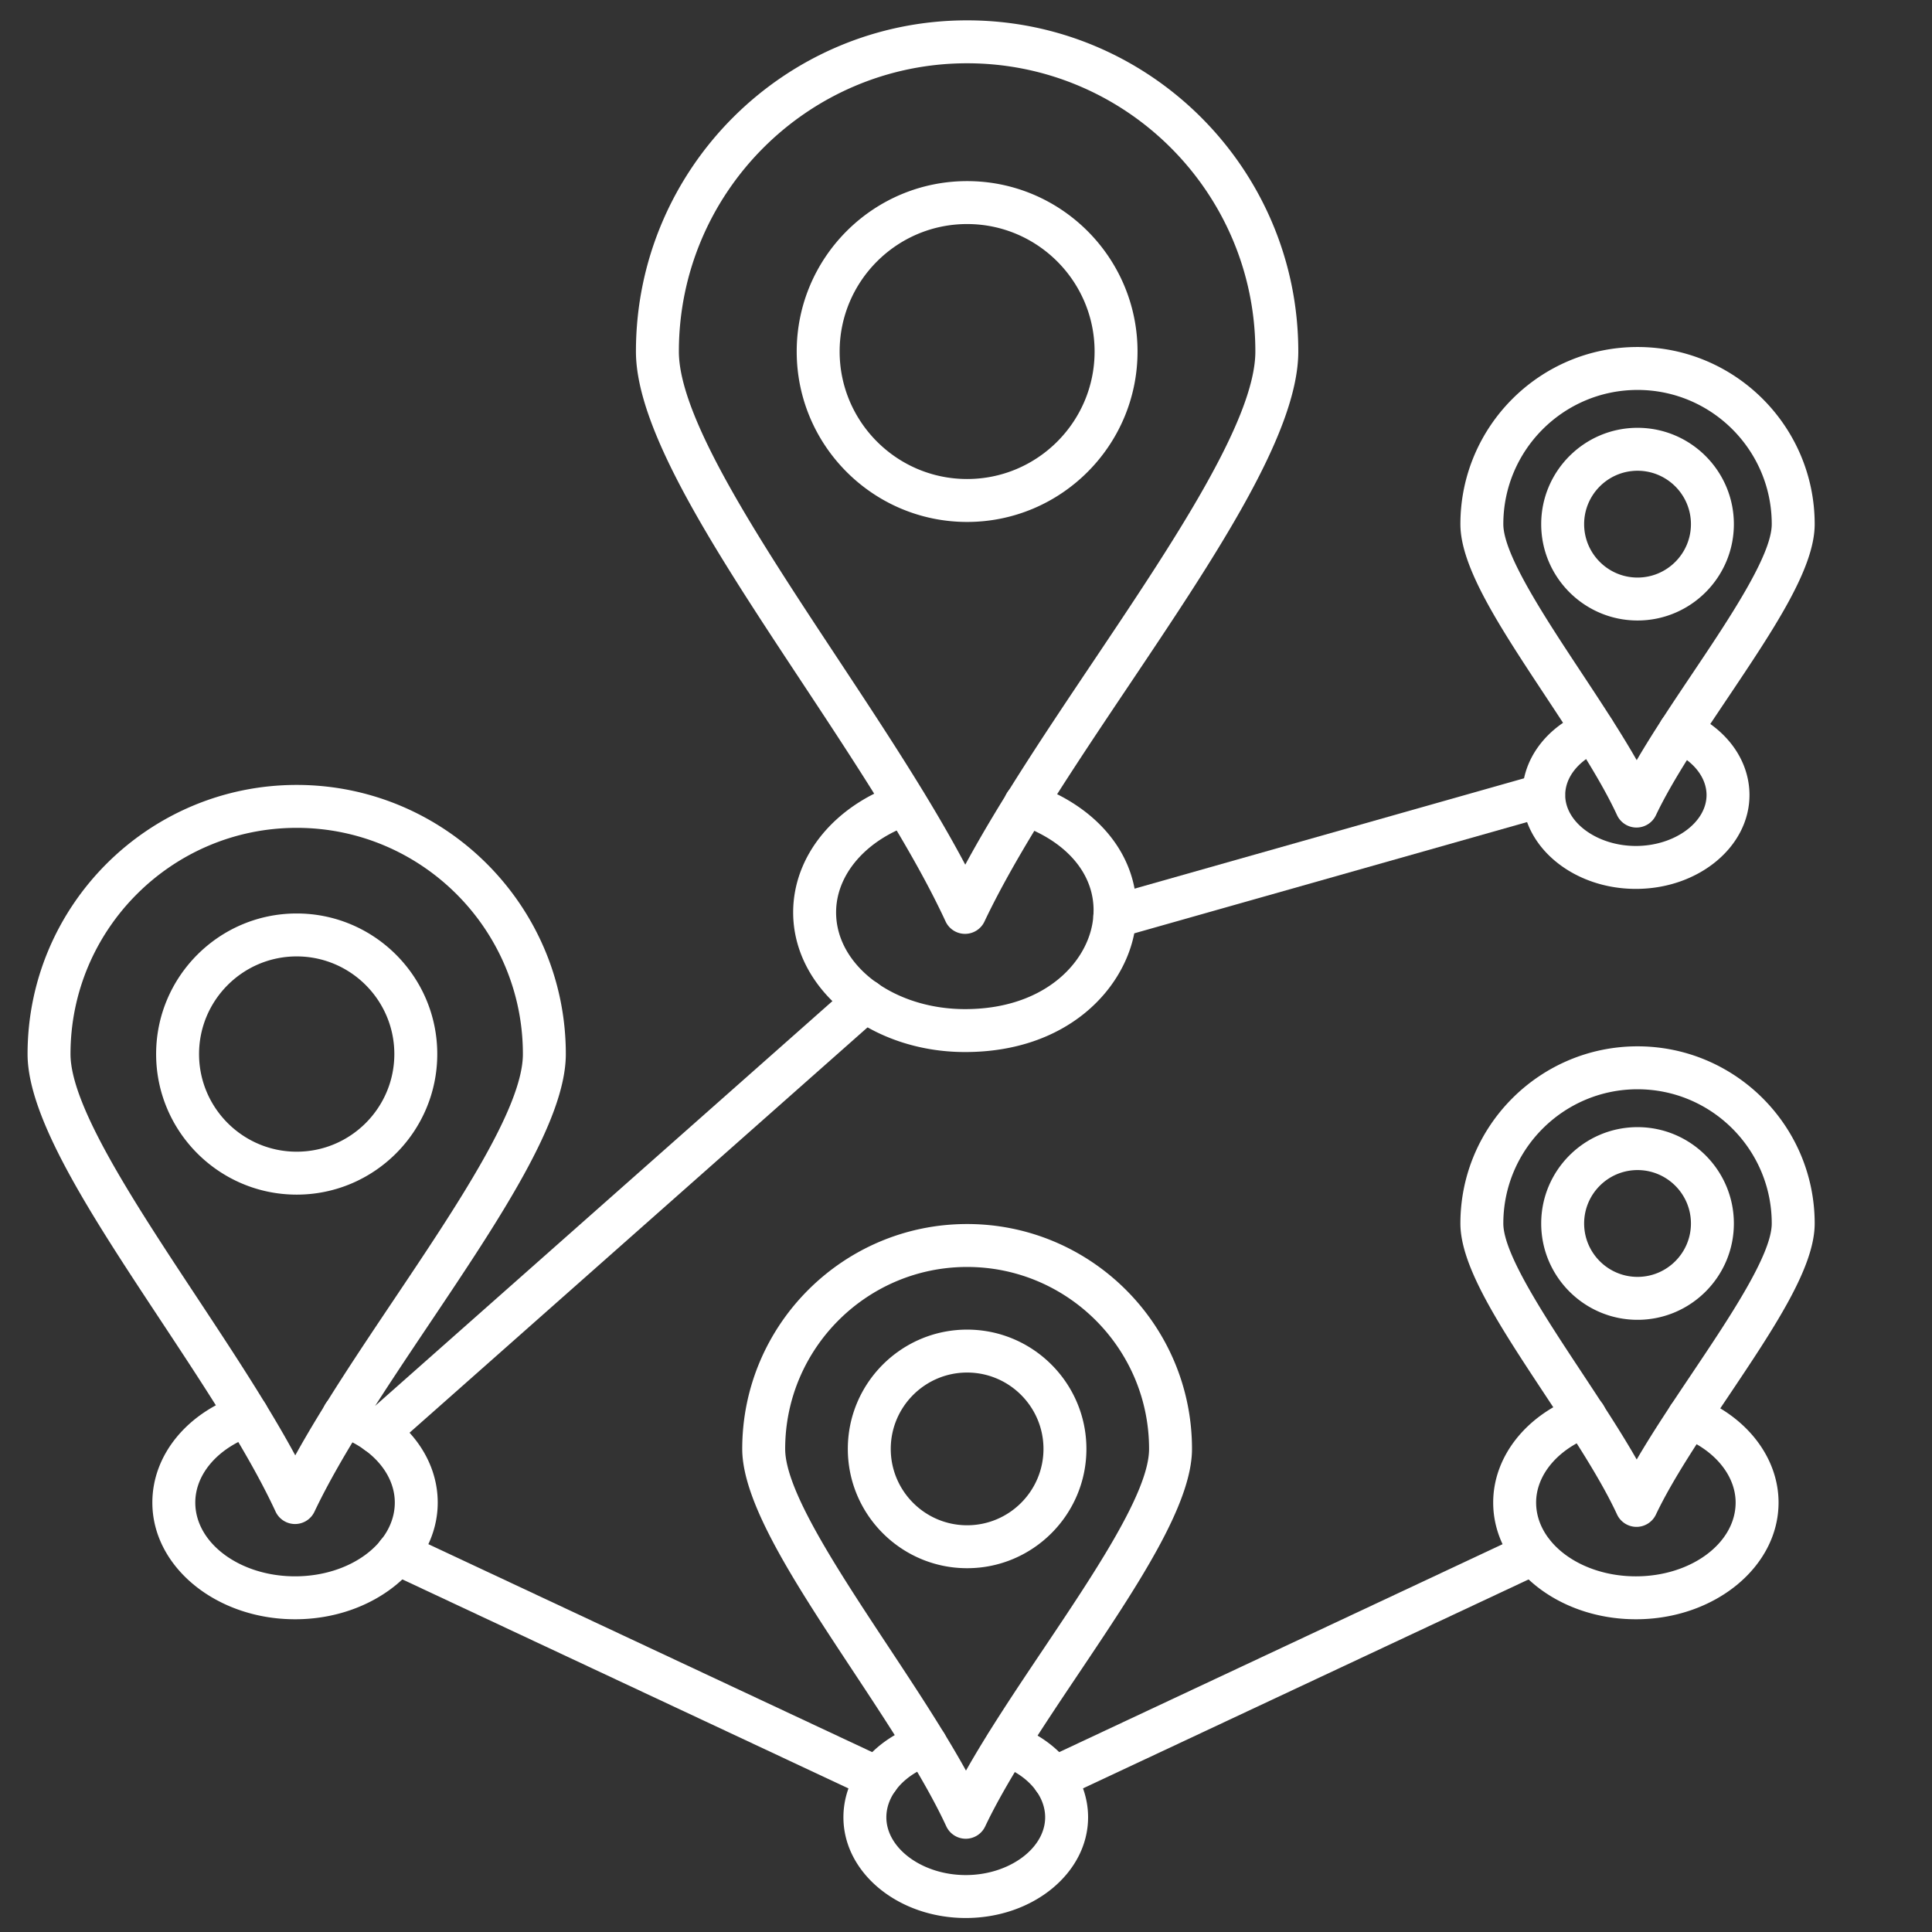 <svg xmlns="http://www.w3.org/2000/svg" xmlns:xlink="http://www.w3.org/1999/xlink" width="512" height="512" x="0" y="0" viewBox="0 0 450 450" style="enable-background:new 0 0 512 512" xml:space="preserve" class=""><rect x="0" y="0" width="450" height="450" fill="#333333" stroke="none"/><g><path d="M224.777 217.514h-.024a5.001 5.001 0 0 1-4.515-2.901c-7.781-16.83-20.888-36.672-33.563-55.861-19.826-30.015-38.553-58.365-38.553-76.875 0-42.534 34.604-77.137 77.138-77.137s77.138 34.604 77.138 77.137c0 18.939-19.194 47.556-39.516 77.853-12.657 18.87-25.745 38.383-33.586 54.926a5.002 5.002 0 0 1-4.519 2.858zm.483-202.774c-37.02 0-67.138 30.118-67.138 67.137 0 15.505 18.757 43.902 36.897 71.363 10.72 16.229 21.745 32.92 29.81 48.16 8.089-14.951 19.069-31.321 29.748-47.241 18.594-27.721 37.82-56.386 37.82-72.282 0-37.02-30.118-67.137-67.137-67.137z" fill="#ffffff" opacity="1" data-original="#000000"></path><path d="M225.26 121.57c-21.886 0-39.692-17.806-39.692-39.693 0-21.886 17.806-39.692 39.692-39.692 21.887 0 39.692 17.806 39.692 39.692 0 21.887-17.806 39.693-39.692 39.693zm0-69.385c-16.373 0-29.692 13.32-29.692 29.692s13.32 29.693 29.692 29.693 29.692-13.32 29.692-29.693-13.32-29.692-29.692-29.692zM68.721 354.974h-.024a5.005 5.005 0 0 1-4.515-2.901c-6.19-13.39-16.65-29.225-26.766-44.538-15.939-24.131-30.995-46.924-30.995-62.025 0-34.565 28.121-62.686 62.685-62.686 34.565 0 62.686 28.121 62.686 62.686 0 15.449-15.431 38.455-31.768 62.812-10.101 15.06-20.546 30.633-26.785 43.795a5.003 5.003 0 0 1-4.518 2.857zm.385-162.151c-29.051 0-52.685 23.635-52.685 52.686 0 12.098 14.915 34.678 29.339 56.514 8.205 12.421 16.632 25.179 23.012 36.959 6.393-11.55 14.78-24.056 22.947-36.231 14.785-22.042 30.073-44.835 30.073-57.241 0-29.052-23.635-52.687-52.686-52.687z" fill="#ffffff" opacity="1" data-original="#000000"></path><path d="M69.106 278.251c-18.054 0-32.742-14.688-32.742-32.742 0-18.055 14.688-32.743 32.742-32.743s32.742 14.688 32.742 32.743c.001 18.054-14.687 32.742-32.742 32.742zm0-55.485c-12.54 0-22.742 10.203-22.742 22.743s10.202 22.742 22.742 22.742 22.742-10.202 22.742-22.742-10.202-22.743-22.742-22.743zM381.171 355.638h-.023a5.005 5.005 0 0 1-4.515-2.901c-3.833-8.29-10.369-18.185-16.689-27.753-10.619-16.076-19.79-29.961-19.79-40.012 0-22.751 18.51-41.261 41.261-41.261s41.26 18.51 41.26 41.261c0 10.276-9.399 24.29-20.283 40.517-6.313 9.411-12.839 19.142-16.701 27.291a5.007 5.007 0 0 1-4.52 2.858zm.243-101.927c-17.237 0-31.261 14.023-31.261 31.261 0 7.046 9.634 21.632 18.135 34.5 4.516 6.838 9.138 13.835 12.932 20.472 3.79-6.493 8.38-13.338 12.866-20.025 8.713-12.989 18.588-27.713 18.588-34.946 0-17.239-14.024-31.262-31.26-31.262z" fill="#ffffff" opacity="1" data-original="#000000"></path><path d="M381.414 307.41c-12.373 0-22.438-10.065-22.438-22.438s10.065-22.438 22.438-22.438 22.438 10.065 22.438 22.438-10.065 22.438-22.438 22.438zm0-34.877c-6.858 0-12.438 5.58-12.438 12.438s5.58 12.438 12.438 12.438 12.438-5.58 12.438-12.438-5.58-12.438-12.438-12.438zM224.943 428.28h-.024a5.002 5.002 0 0 1-4.514-2.901c-5.057-10.936-13.628-23.912-21.918-36.462-13.168-19.936-25.607-38.766-25.607-51.438 0-28.882 23.497-52.379 52.379-52.379 28.883 0 52.38 23.497 52.38 52.379 0 12.962-12.748 31.967-26.244 52.089-8.278 12.342-16.839 25.104-21.934 35.854a5 5 0 0 1-4.518 2.858zm.317-133.18c-23.368 0-42.379 19.011-42.379 42.379 0 9.669 12.176 28.102 23.951 45.927 6.422 9.723 13.009 19.694 18.163 29.003 5.158-9.121 11.709-18.889 18.097-28.411 12.069-17.994 24.549-36.601 24.549-46.519-.001-23.369-19.013-42.379-42.381-42.379z" fill="#ffffff" opacity="1" data-original="#000000"></path><path d="M225.26 365.265c-15.321 0-27.786-12.465-27.786-27.786s12.465-27.786 27.786-27.786 27.786 12.465 27.786 27.786-12.465 27.786-27.786 27.786zm0-45.573c-9.807 0-17.786 7.979-17.786 17.786s7.979 17.786 17.786 17.786 17.786-7.979 17.786-17.786-7.979-17.786-17.786-17.786zM224.777 245.042c-22.075 0-40.034-14.592-40.034-32.528 0-13.193 9.656-24.982 24.6-30.034a5.001 5.001 0 0 1 3.202 9.474c-10.814 3.656-17.802 11.726-17.802 20.561 0 12.422 13.473 22.528 30.034 22.528 18.085 0 28.064-10.381 29.684-20.026 1.666-9.932-4.936-18.74-17.23-22.986a5 5 0 1 1 3.263-9.452c16.968 5.86 26.321 19.243 23.828 34.094-2.293 13.662-15.646 28.369-39.545 28.369zM381.027 377.158c-18.325 0-33.234-12.195-33.234-27.185 0-10.717 7.698-20.457 19.612-24.815a5 5 0 1 1 3.435 9.391c-7.926 2.9-13.048 8.954-13.048 15.425 0 9.476 10.423 17.185 23.234 17.185 12.813 0 23.235-7.709 23.235-17.185 0-6.344-4.979-12.345-12.685-15.289a5 5 0 0 1 3.568-9.342c11.613 4.438 19.116 14.105 19.116 24.631.003 14.989-14.906 27.184-33.233 27.184zM68.721 377.158c-18.326 0-33.235-12.195-33.235-27.185 0-11.052 8.037-20.912 20.476-25.121a5 5 0 0 1 3.205 9.473c-8.311 2.812-13.681 8.954-13.681 15.648 0 9.476 10.423 17.185 23.235 17.185s23.235-7.709 23.235-17.185c0-6.633-5.303-12.753-13.51-15.59a5 5 0 1 1 3.267-9.451c12.296 4.251 20.242 14.08 20.242 25.041.001 14.99-14.909 27.185-33.234 27.185zM224.943 446.739c-15.711 0-28.494-10.523-28.494-23.459 0-9.556 6.906-18.07 17.594-21.692a4.998 4.998 0 0 1 6.34 3.131 5 5 0 0 1-3.131 6.34c-6.563 2.224-10.803 7.021-10.803 12.222 0 7.296 8.469 13.459 18.494 13.459s18.493-6.163 18.493-13.459c0-5.152-4.187-9.932-10.666-12.175a5 5 0 0 1 3.271-9.449c10.566 3.658 17.395 12.146 17.395 21.624.001 12.935-12.782 23.458-28.493 23.458z" fill="#ffffff" opacity="1" data-original="#000000"></path><path d="M204.456 419.237c-.71 0-1.432-.152-2.118-.474L90.472 366.35a4.999 4.999 0 1 1 4.243-9.054l111.866 52.414a4.999 4.999 0 0 1-2.125 9.527zm40.969-.007a5 5 0 0 1-2.126-9.528l111.739-52.399a5.001 5.001 0 0 1 4.246 9.054l-111.739 52.399a4.982 4.982 0 0 1-2.12.474zM87.882 338.68a5 5 0 0 1-3.316-8.745l113.64-100.581a5 5 0 0 1 6.628 7.489L91.194 337.424a4.983 4.983 0 0 1-3.312 1.256zM381.171 192.751h-.023a5.001 5.001 0 0 1-4.515-2.901c-3.833-8.289-10.368-18.184-16.688-27.752-10.62-16.077-19.791-29.961-19.791-40.012 0-22.751 18.51-41.261 41.261-41.261s41.26 18.509 41.26 41.261c0 10.276-9.4 24.291-20.284 40.518-6.312 9.41-12.838 19.14-16.7 27.289a5.005 5.005 0 0 1-4.52 2.858zm.243-101.926c-17.237 0-31.261 14.023-31.261 31.261 0 7.046 9.635 21.632 18.135 34.5 4.516 6.837 9.138 13.834 12.933 20.471 3.788-6.494 8.379-13.337 12.864-20.024 8.713-12.991 18.589-27.714 18.589-34.948 0-17.236-14.024-31.26-31.26-31.26z" fill="#ffffff" opacity="1" data-original="#000000"></path><path d="M381.414 144.524c-12.373 0-22.438-10.066-22.438-22.438 0-12.373 10.065-22.439 22.438-22.439s22.438 10.066 22.438 22.439c.001 12.372-10.065 22.438-22.438 22.438zm0-34.877c-6.858 0-12.438 5.58-12.438 12.439 0 6.858 5.58 12.438 12.438 12.438s12.438-5.58 12.438-12.438c.001-6.859-5.58-12.439-12.438-12.439zM381.027 207.04c-14.589 0-26.458-9.807-26.458-21.86 0-8.412 5.65-15.931 14.746-19.622a5 5 0 0 1 3.76 9.266c-5.246 2.129-8.506 6.098-8.506 10.356 0 6.429 7.537 11.86 16.458 11.86 8.922 0 16.459-5.431 16.459-11.86 0-4.151-3.141-8.069-8.196-10.226a5 5 0 1 1 3.924-9.198c8.804 3.756 14.272 11.199 14.272 19.424 0 12.053-11.869 21.86-26.459 21.86z" fill="#ffffff" opacity="1" data-original="#000000"></path><path d="M259.662 218.48a5.001 5.001 0 0 1-1.36-9.812l99.904-28.299a5 5 0 0 1 2.725 9.621l-99.904 28.299c-.455.13-.914.191-1.365.191z" fill="#ffffff" opacity="1" data-original="#000000"></path></g></svg>